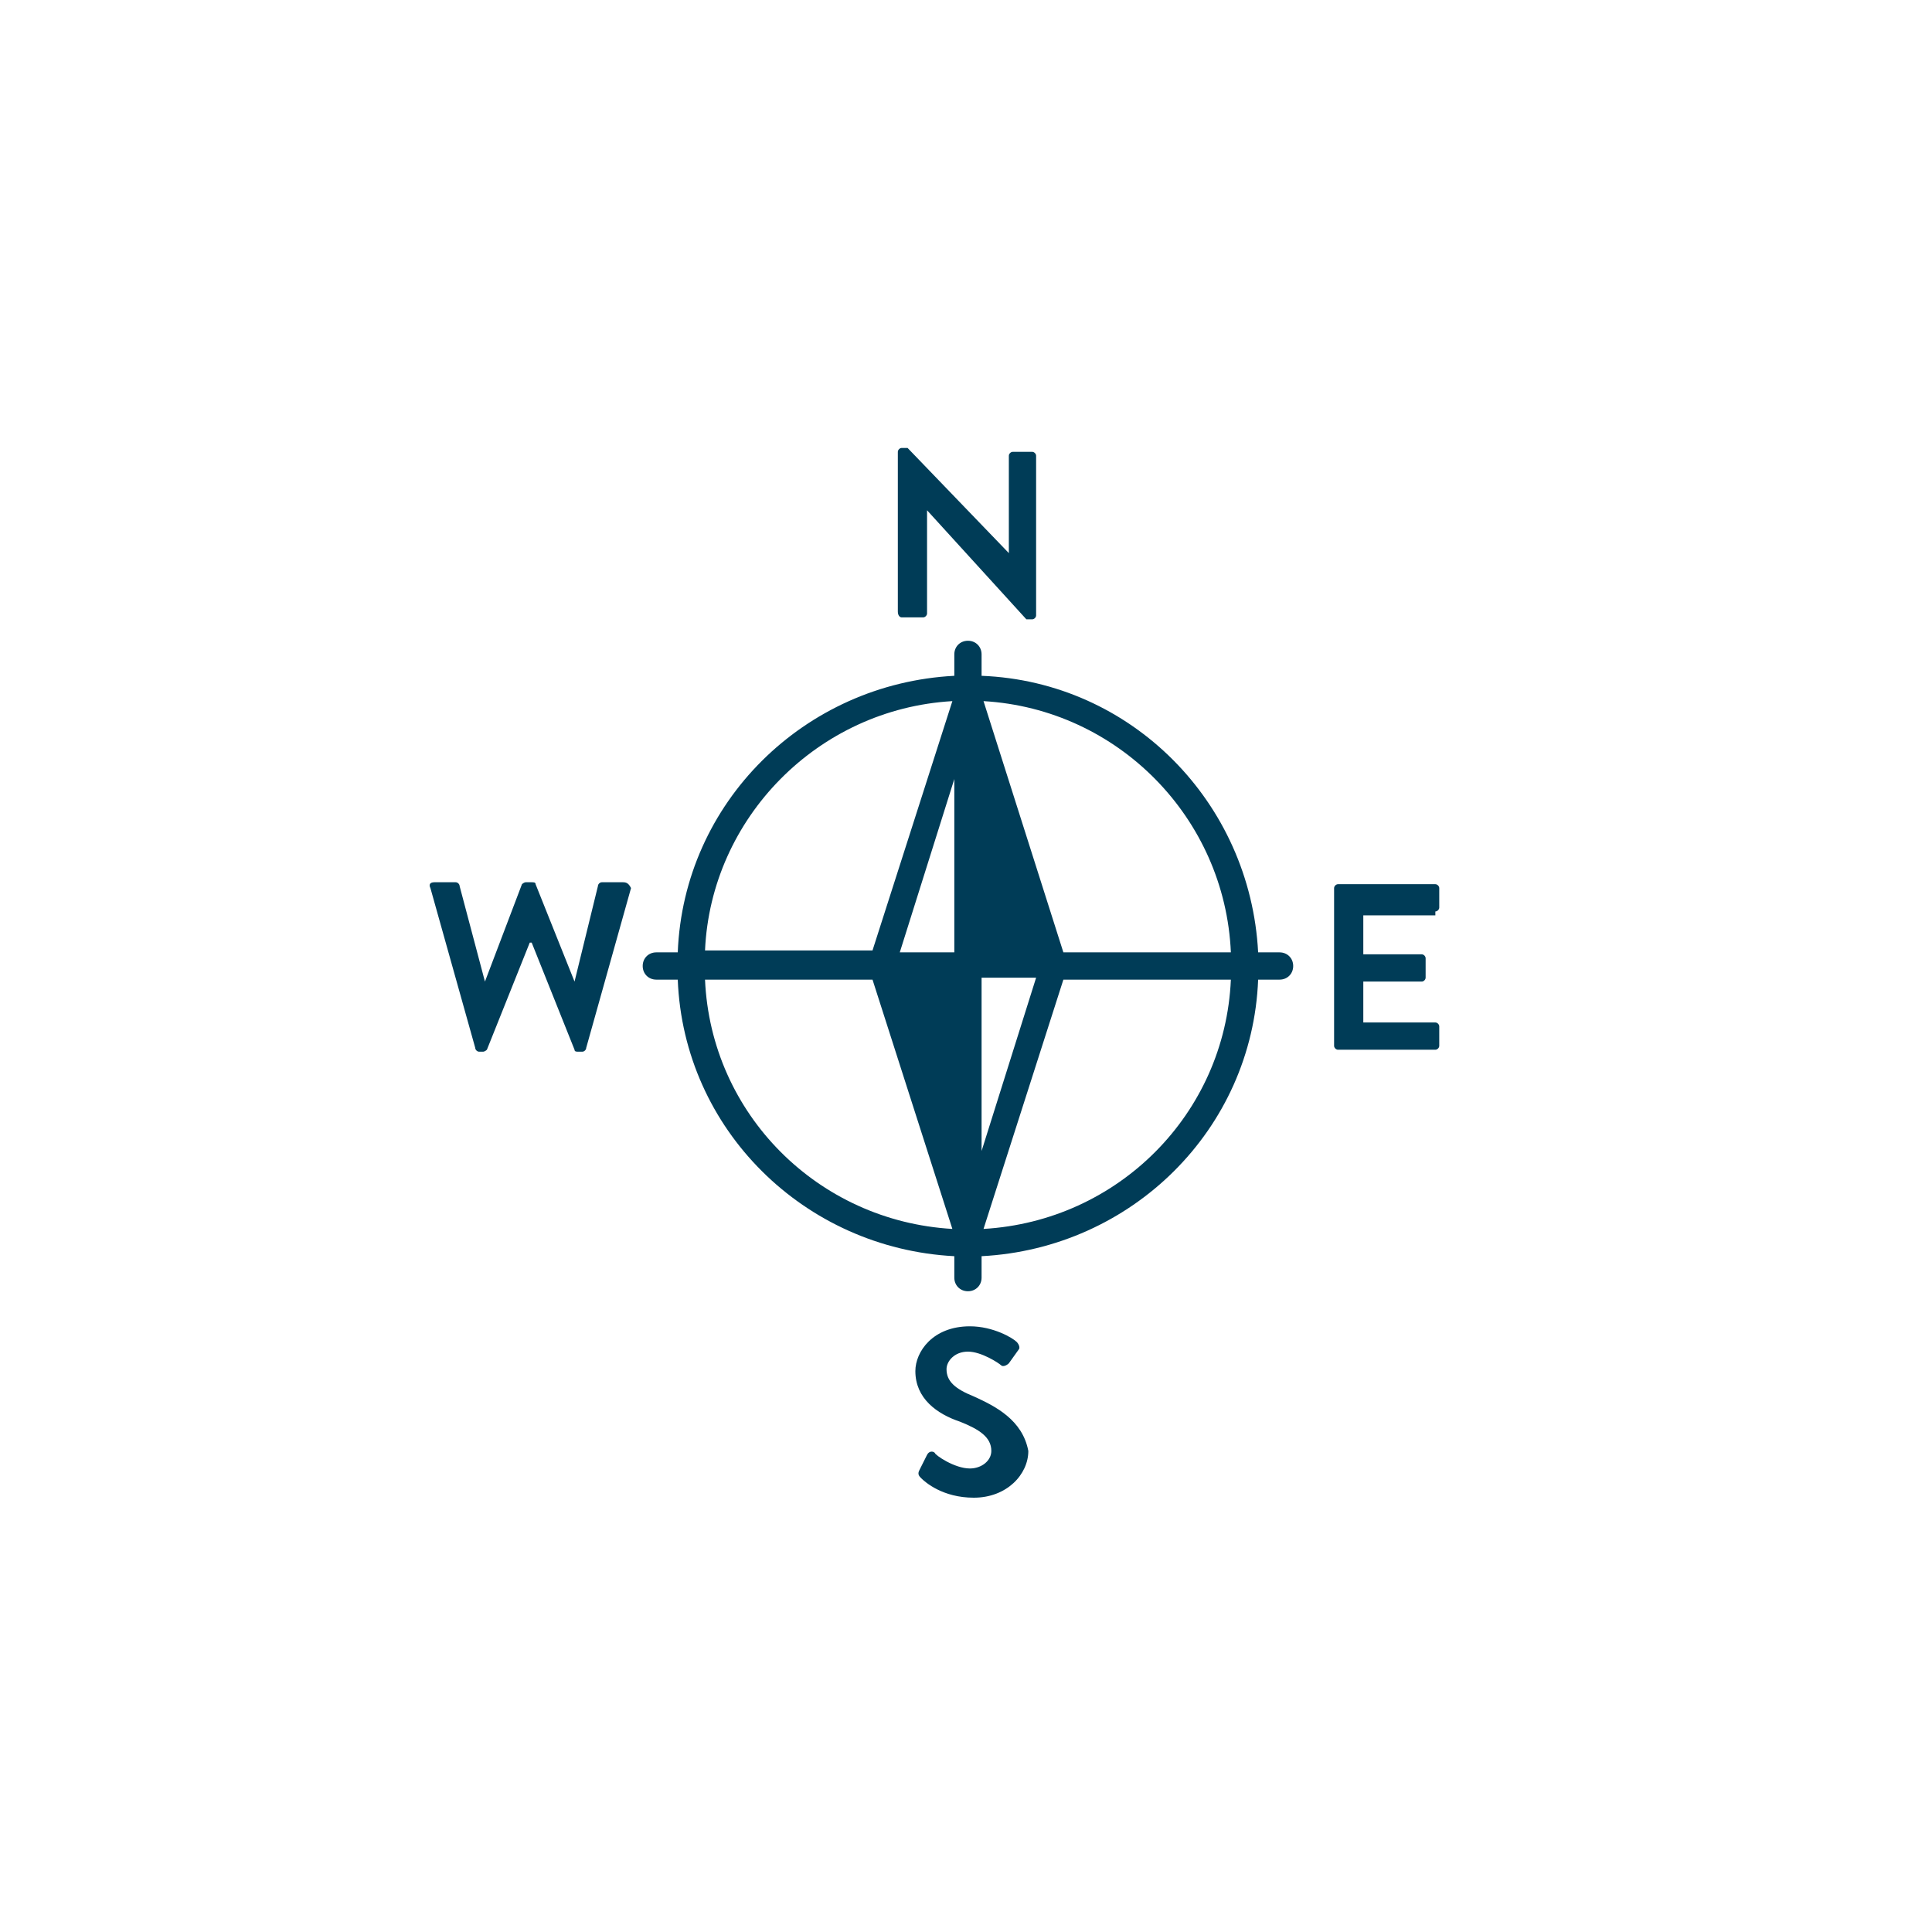 <?xml version="1.0" encoding="UTF-8"?>
<svg xmlns="http://www.w3.org/2000/svg" xmlns:xlink="http://www.w3.org/1999/xlink" version="1.1" id="Ebene_1" x="0px" y="0px" viewBox="0 0 99.2 99.2" style="enable-background:new 0 0 99.2 99.2;" xml:space="preserve">
<style type="text/css">
	.st0{fill:#003C57;}
</style>
<g>
	<path class="st0" d="M46.3,31.7h1.1c0.1,0,0.2-0.1,0.2-0.2v-5.3h0l5.1,5.6h0.3c0.1,0,0.2-0.1,0.2-0.2v-8.2c0-0.1-0.1-0.2-0.2-0.2   H52c-0.1,0-0.2,0.1-0.2,0.2v5h0L46.6,23h-0.3c-0.1,0-0.2,0.1-0.2,0.2v8.2C46.1,31.6,46.2,31.7,46.3,31.7z"></path>
	<path class="st0" d="M50,71.7c-1-0.4-1.4-0.8-1.4-1.4c0-0.4,0.4-0.9,1.1-0.9c0.7,0,1.6,0.6,1.7,0.7c0.1,0.1,0.3,0,0.4-0.1l0.5-0.7   c0.1-0.1,0-0.3-0.1-0.4c-0.2-0.2-1.2-0.8-2.4-0.8c-1.9,0-2.8,1.3-2.8,2.3c0,1.4,1.1,2.2,2.3,2.6c1,0.4,1.6,0.8,1.6,1.5   c0,0.5-0.5,0.9-1.1,0.9c-0.8,0-1.8-0.7-1.8-0.8c-0.1-0.1-0.3-0.1-0.4,0.1l-0.4,0.8c-0.1,0.2,0,0.3,0.1,0.4c0.2,0.2,1.1,1,2.7,1   c1.7,0,2.8-1.2,2.8-2.4C52.5,72.9,51.1,72.2,50,71.7z"></path>
	<path class="st0" d="M73.7,46.8c0.1,0,0.2-0.1,0.2-0.2v-1c0-0.1-0.1-0.2-0.2-0.2h-5c-0.1,0-0.2,0.1-0.2,0.2v8.1   c0,0.1,0.1,0.2,0.2,0.2h5c0.1,0,0.2-0.1,0.2-0.2v-1c0-0.1-0.1-0.2-0.2-0.2H70v-2.1h3c0.1,0,0.2-0.1,0.2-0.2v-1   c0-0.1-0.1-0.2-0.2-0.2h-3v-2H73.7z"></path>
	<path class="st0" d="M32,45.3h-1.1c-0.1,0-0.2,0.1-0.2,0.2l-1.2,4.9h0l-2-5c0-0.1-0.1-0.1-0.2-0.1H27c-0.1,0-0.2,0.1-0.2,0.1   l-1.9,5h0l-1.3-4.9c0-0.1-0.1-0.2-0.2-0.2h-1.1c-0.2,0-0.3,0.1-0.2,0.3l2.3,8.2c0,0.1,0.1,0.2,0.2,0.2h0.2c0.1,0,0.2-0.1,0.2-0.1   l2.2-5.5h0.1l2.2,5.5c0,0.1,0.1,0.1,0.2,0.1h0.2c0.1,0,0.2-0.1,0.2-0.2l2.3-8.2C32.3,45.4,32.2,45.3,32,45.3z"></path>
	<path class="st0" d="M65.7,48.9h-1.1c-0.4-7.7-6.5-13.9-14.2-14.2v-0.3v-0.8c0-0.4-0.3-0.7-0.7-0.7c-0.4,0-0.7,0.3-0.7,0.7v0.8v0.3   c-7.7,0.4-13.9,6.5-14.2,14.2h-1.1c-0.4,0-0.7,0.3-0.7,0.7c0,0.4,0.3,0.7,0.7,0.7h1.1C35.1,58,41.3,64.1,49,64.5v0.3v0.8   c0,0.4,0.3,0.7,0.7,0.7c0.4,0,0.7-0.3,0.7-0.7v-0.8v-0.3c7.7-0.4,13.9-6.5,14.2-14.2h1.1c0.4,0,0.7-0.3,0.7-0.7   C66.4,49.2,66.1,48.9,65.7,48.9z M63.2,48.9h-8.6L50.5,36C57.4,36.4,62.9,42,63.2,48.9z M49,48.5l0,0.4h-2.8L49,40V48.5z    M50.4,50.6l0-0.4h2.8l-2.8,8.9V50.6z M48.9,36l-4.1,12.8h-8.6C36.5,42,42,36.4,48.9,36z M36.2,50.3h8.6l4.1,12.8   C42,62.7,36.5,57.2,36.2,50.3z M50.5,63.1l4.1-12.8h8.6C62.9,57.2,57.4,62.7,50.5,63.1z"></path>
</g>
</svg>
